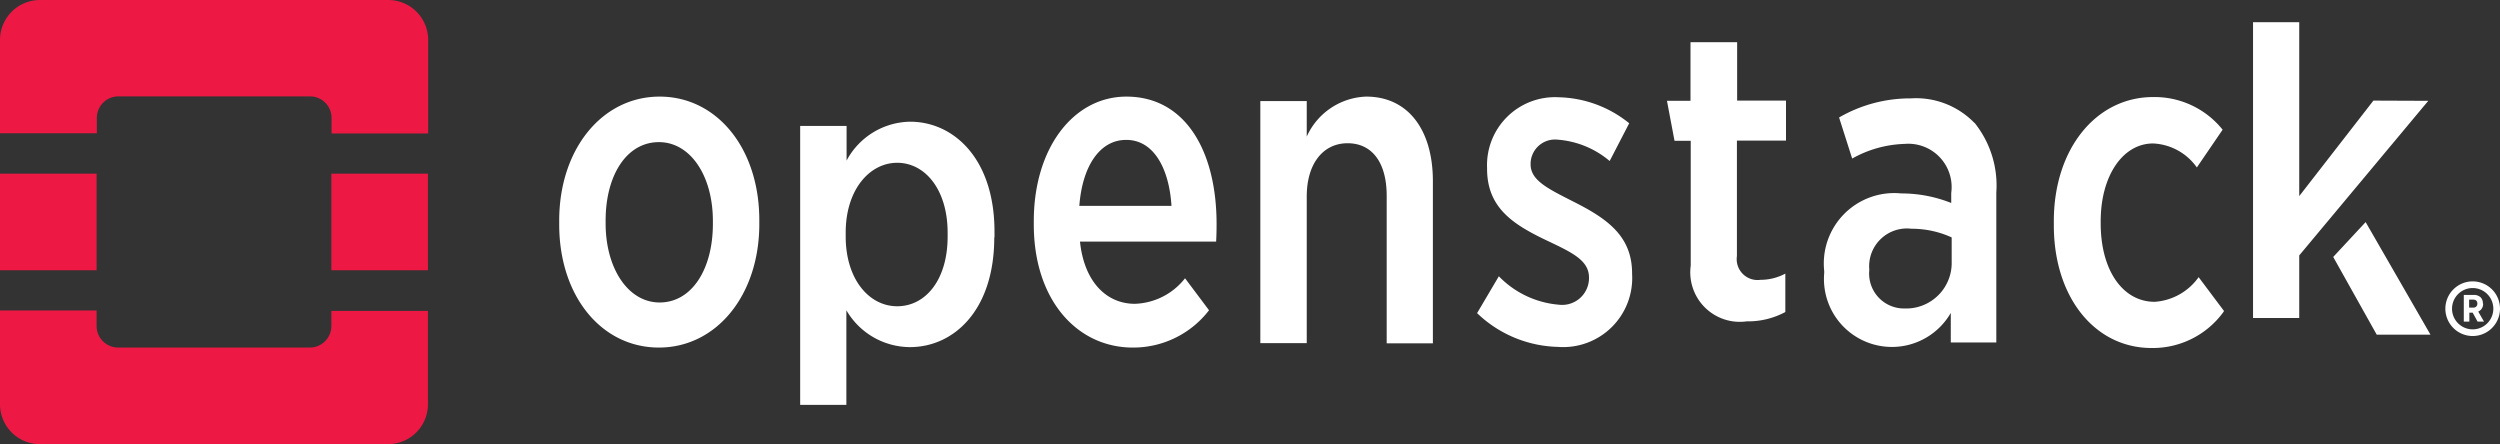 <svg xmlns="http://www.w3.org/2000/svg" viewBox="0 0 112.57 20"><rect x="0" y="0" width="112.57" height="20" fill="#333333" stroke="none"/><path fill="#ed1944" d="M17.48 0H1.8A1.8 1.8 0 0 0 0 1.8V6h4.36v-.69a.97.97 0 0 1 .97-.97h8.63a.97.97 0 0 1 .97.97v.7h4.35V1.78A1.8 1.8 0 0 0 17.48 0ZM14.92 14.68a.97.97 0 0 1-.97.97H5.32a.97.97 0 0 1-.97-.97v-.7H0v4.23A1.8 1.8 0 0 0 1.8 20h15.68a1.8 1.8 0 0 0 1.79-1.8V14h-4.35ZM0 7.82h4.35v4.35H0zM14.92 7.82h4.35v4.35h-4.35z"/><path fill="#fff" d="M112.57 13.91a1.23 1.23 0 1 0-1.22 1.22 1.23 1.23 0 0 0 1.22-1.22Zm-1.22.92a.93.93 0 1 1 .92-.92.93.93 0 0 1-.92.92Z"/><path fill="#fff" d="M111.8 13.67a.39.39 0 0 0-.1-.28.44.44 0 0 0-.32-.11h-.44v1.2h.25v-.4h.15l.22.4h.29l-.26-.45a.37.37 0 0 0 .22-.36Zm-.25 0a.17.17 0 0 1-.19.18h-.18v-.36h.17c.13 0 .2.06.2.18ZM34.19 10.09v-.18c0-3.22-1.9-5.56-4.49-5.56s-4.52 2.37-4.52 5.58v.18c0 3.22 1.9 5.54 4.49 5.54s4.52-2.36 4.52-5.56Zm-6.92-.03v-.13c0-2.03.94-3.53 2.4-3.53 1.42 0 2.43 1.52 2.43 3.55v.13c0 2.03-.94 3.54-2.4 3.54-1.42 0-2.43-1.54-2.43-3.56ZM44.78 10.69v-.26c0-3.3-1.85-4.95-3.8-4.95a3.3 3.3 0 0 0-2.86 1.75V5.67h-2.09v12.56h2.08v-4.26a3.33 3.33 0 0 0 2.86 1.66c1.98 0 3.8-1.66 3.8-4.94Zm-6.7-.04v-.18c0-1.92 1.07-3.14 2.32-3.14s2.27 1.2 2.27 3.15v.17c0 1.96-1 3.14-2.27 3.14s-2.32-1.22-2.32-3.14ZM54.44 13.97l-1.08-1.44a2.99 2.99 0 0 1-2.26 1.15c-1.27 0-2.28-.98-2.47-2.8h6.13c.02-.34.02-.67.02-.8 0-3.27-1.4-5.73-4.06-5.73-2.4 0-4.17 2.34-4.17 5.6v.16c0 3.4 1.95 5.54 4.46 5.54a4.3 4.3 0 0 0 3.43-1.68ZM50.72 6.3c1.21 0 1.92 1.25 2.03 2.97H48.6c.14-1.85.96-2.97 2.1-2.97ZM61.51 4.35a3.05 3.05 0 0 0-2.67 1.8v-1.6h-2.09v10.9h2.09v-6.6c0-1.5.75-2.4 1.84-2.4s1.76.85 1.76 2.37v6.64h2.08v-7.3c0-2.33-1.13-3.81-3-3.81ZM73.49 12.33v-.02c0-1.7-1.15-2.48-2.66-3.24-1.14-.58-1.91-.95-1.91-1.67v-.05a1.1 1.1 0 0 1 1.23-1.06 4.1 4.1 0 0 1 2.33.96l.88-1.7a5.22 5.22 0 0 0-3.17-1.17 3.06 3.06 0 0 0-3.23 3.18v.04c0 1.78 1.21 2.52 2.67 3.22 1.16.55 1.92.9 1.92 1.68v.02a1.21 1.21 0 0 1-1.36 1.2 4.25 4.25 0 0 1-2.7-1.28l-.98 1.66a5.44 5.44 0 0 0 3.64 1.52 3.11 3.11 0 0 0 3.34-3.29ZM80.39 14.04v-1.72a2.37 2.37 0 0 1-1.12.28.94.94 0 0 1-1.06-1.07v-5.2h2.21v-1.8h-2.2V1.9h-2.1v2.64h-1.06l.34 1.8h.73v5.62a2.23 2.23 0 0 0 2.52 2.51 3.56 3.56 0 0 0 1.74-.42ZM88.9 5.53a3.66 3.66 0 0 0-2.86-1.1 6.39 6.39 0 0 0-3.23.86l.59 1.85a5.1 5.1 0 0 1 2.36-.66 1.95 1.95 0 0 1 2.1 2.21v.45a6.05 6.05 0 0 0-2.25-.43 3.17 3.17 0 0 0-3.47 3.49v.1a3.06 3.06 0 0 0 5.7 1.79v1.33h2.05V8.67a4.51 4.51 0 0 0-.98-3.14Zm-1.02 6.25a2.05 2.05 0 0 1-2.12 2.11 1.57 1.57 0 0 1-1.59-1.72v-.04a1.7 1.7 0 0 1 1.9-1.83 4.33 4.33 0 0 1 1.81.39ZM100.14 14 99 12.48a2.64 2.64 0 0 1-1.98 1.11c-1.43 0-2.43-1.41-2.43-3.53v-.1c0-2.05 1-3.5 2.36-3.5a2.55 2.55 0 0 1 1.97 1.08l1.16-1.7a3.93 3.93 0 0 0-3.13-1.47c-2.57 0-4.47 2.34-4.47 5.58v.2c0 3.24 1.85 5.52 4.4 5.52a3.93 3.93 0 0 0 3.25-1.64ZM106.52 10l-1.46 1.57 1.96 3.5h2.42Z"/><path fill="#fff" d="m106.87 4.53-3.34 4.3V1h-2.08v13.32h2.08v-2.82l5.81-6.96Z"/></svg>